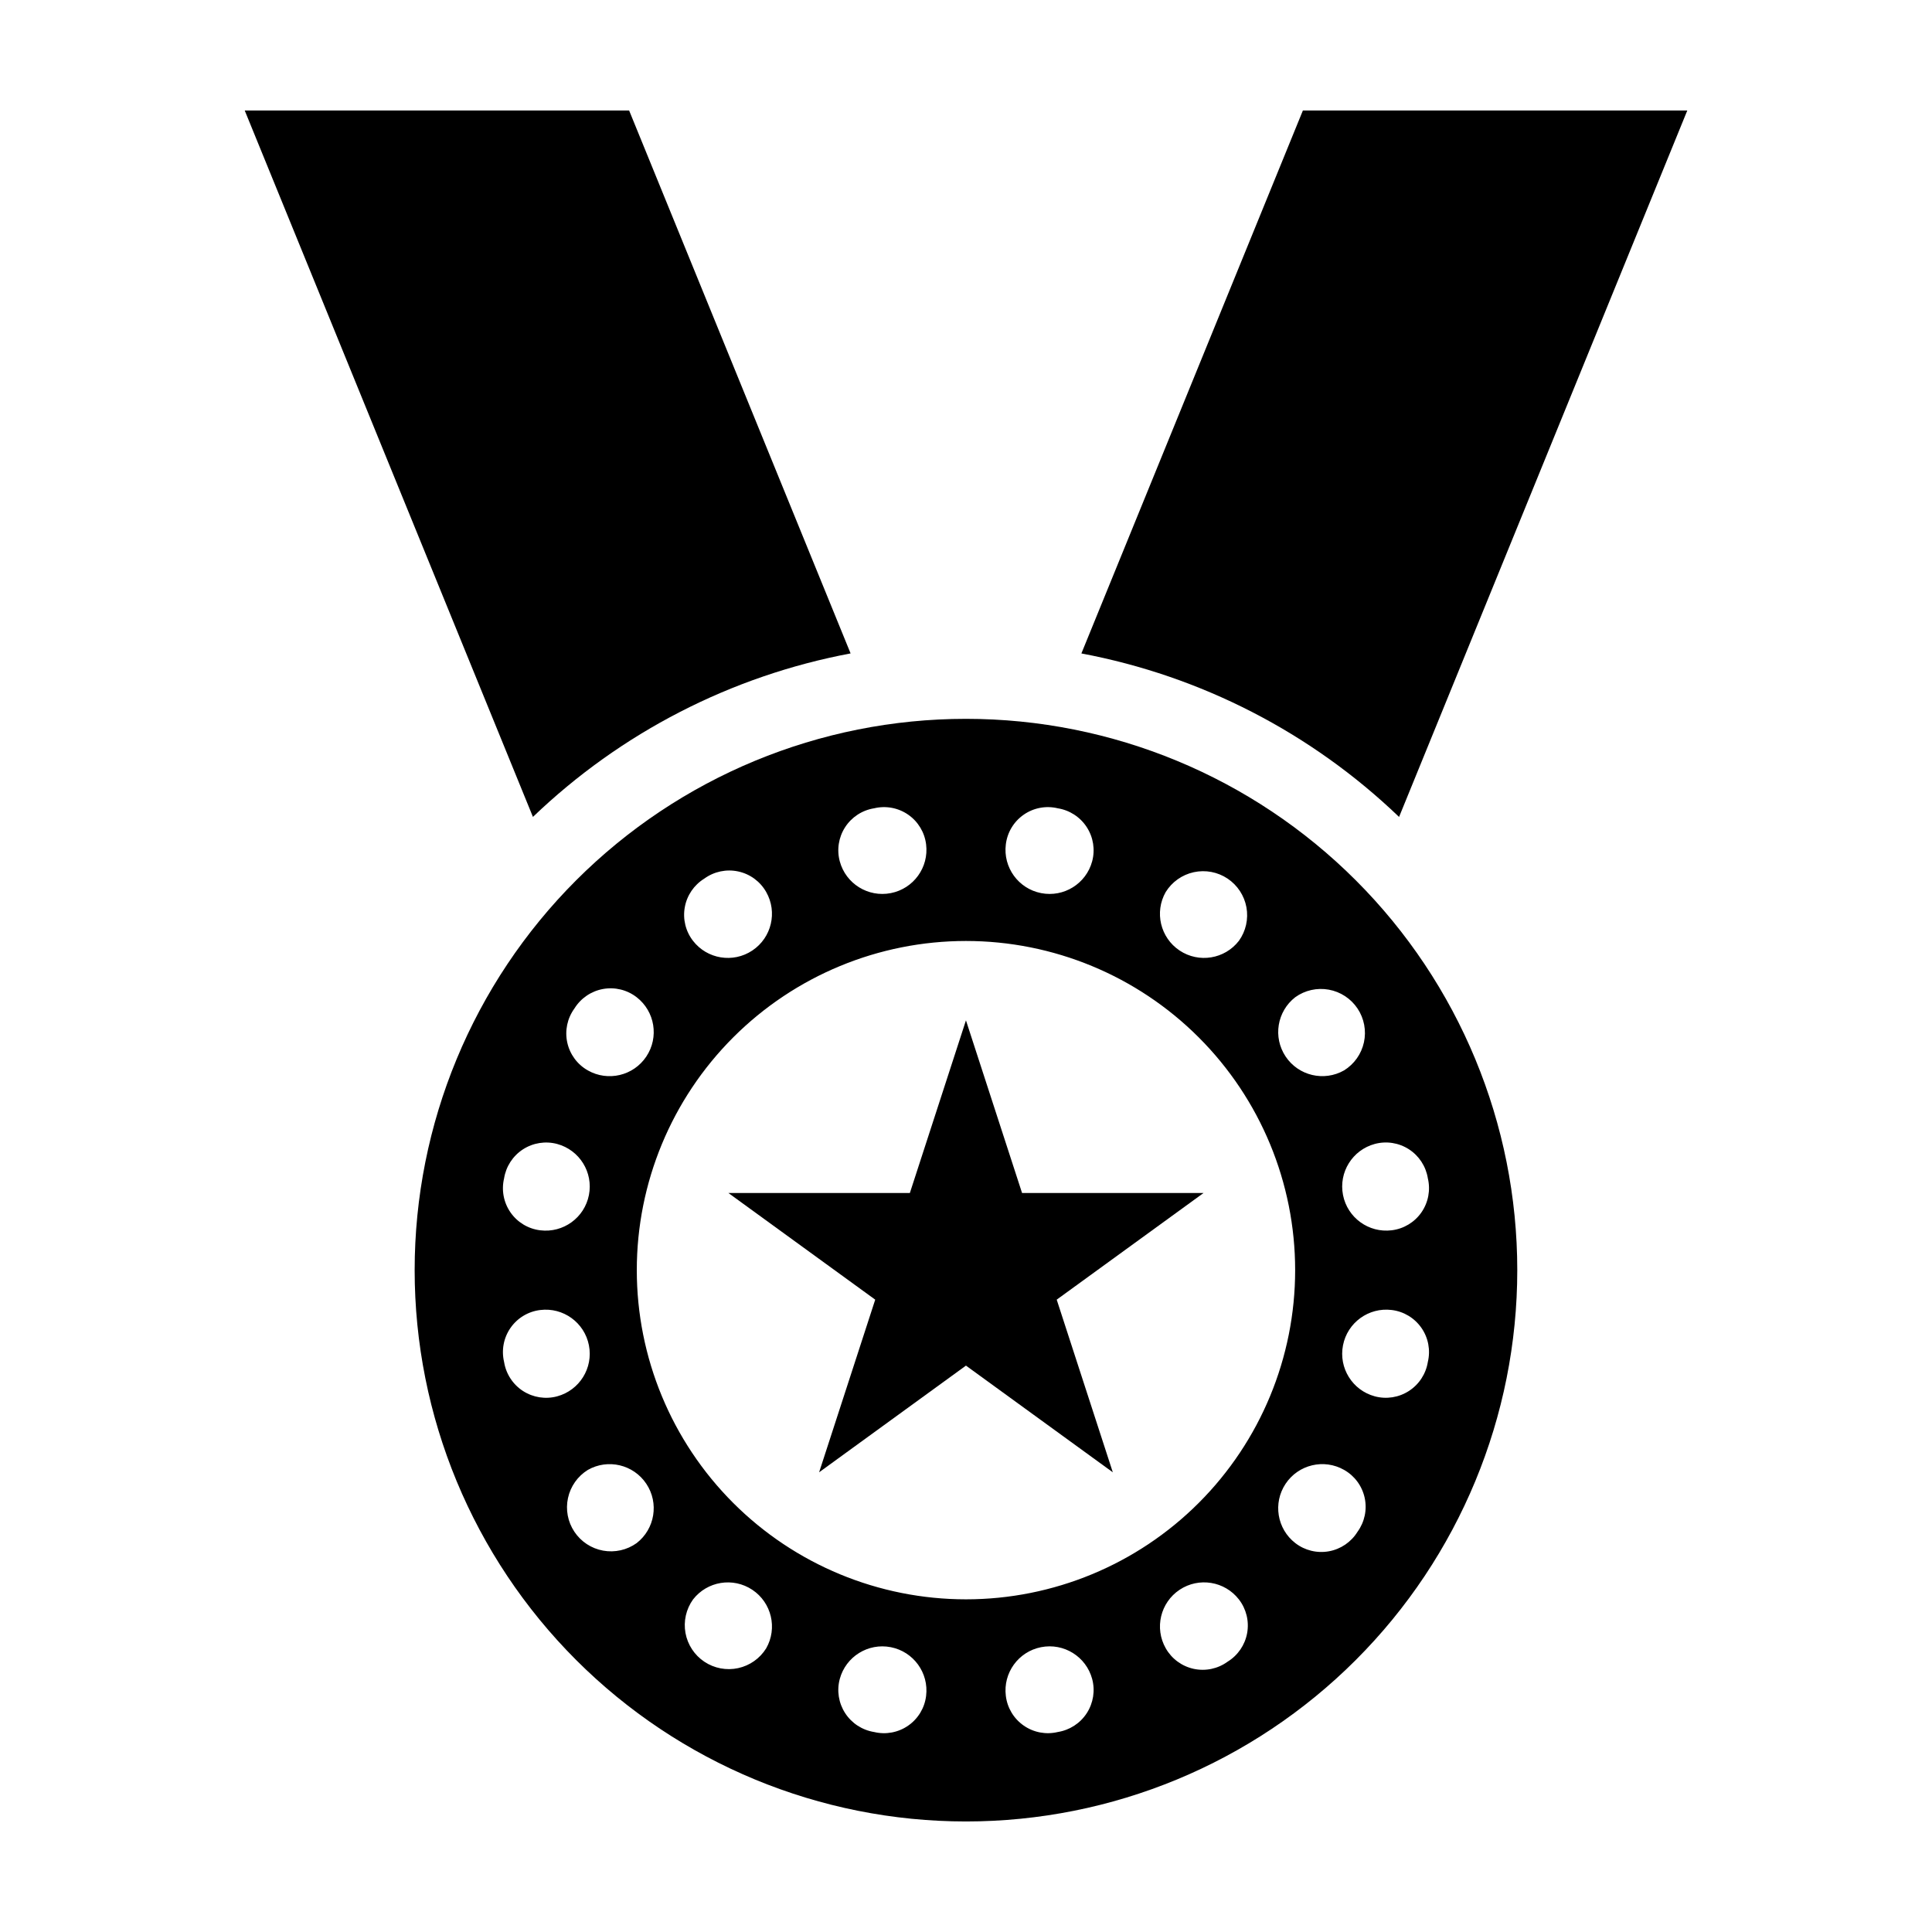 <?xml version="1.0" encoding="UTF-8"?>
<!-- Uploaded to: SVG Repo, www.svgrepo.com, Generator: SVG Repo Mixer Tools -->
<svg fill="#000000" width="800px" height="800px" version="1.1" viewBox="144 144 512 512" xmlns="http://www.w3.org/2000/svg">
 <g>
  <path d="m430.58 317.17c31.68 5.953 60.934 21.012 84.188 43.328l76.379-187.21h-101.87z"/>
  <path d="m369.42 317.17-58.695-143.89h-101.87l76.379 187.21c23.254-22.316 52.512-37.375 84.188-43.328z"/>
  <path d="m399.99 334.5c-38.75 0-75.914 15.395-103.31 42.793-27.402 27.398-42.793 64.562-42.793 103.31s15.391 75.91 42.793 103.31c27.398 27.398 64.562 42.793 103.31 42.793 38.746 0 75.91-15.395 103.31-42.793 27.402-27.402 42.793-64.562 42.793-103.31s-15.391-75.914-42.793-103.31c-27.398-27.398-64.562-42.793-103.31-42.793zm52.934 45.898c1.664-2.688 4.352-4.586 7.441-5.258 3.09-0.672 6.32-0.062 8.949 1.691 2.629 1.758 4.434 4.504 5.004 7.613 0.566 3.113-0.156 6.32-2 8.887-3.758 4.848-10.617 5.965-15.719 2.562-5.098-3.402-6.703-10.168-3.676-15.496zm-28.602-22.191c3.156 0.504 5.949 2.324 7.684 5.004 1.738 2.684 2.254 5.977 1.422 9.062-1.602 5.922-7.512 9.594-13.531 8.41-6.019-1.18-10.102-6.816-9.344-12.906 0.383-3.18 2.106-6.047 4.738-7.875 2.629-1.828 5.918-2.445 9.031-1.695zm-48.676 0c3.117-0.75 6.406-0.133 9.039 1.695 2.629 1.828 4.356 4.695 4.742 7.875 0.754 6.09-3.324 11.727-9.348 12.906-6.019 1.184-11.93-2.488-13.531-8.41-0.832-3.086-0.316-6.379 1.418-9.059 1.734-2.684 4.527-4.504 7.68-5.008zm-45.004 18.641v-0.004c2.594-1.887 5.867-2.578 9-1.898 3.137 0.676 5.832 2.66 7.41 5.453 3.027 5.328 1.422 12.094-3.676 15.496-5.102 3.402-11.965 2.285-15.719-2.562-1.957-2.523-2.75-5.762-2.18-8.906 0.566-3.148 2.445-5.902 5.164-7.582zm-34.418 34.422v-0.004c1.68-2.719 4.438-4.602 7.582-5.172 3.144-0.57 6.383 0.223 8.91 2.18 4.848 3.758 5.965 10.621 2.562 15.719-3.402 5.102-10.168 6.703-15.496 3.676-2.793-1.578-4.777-4.269-5.457-7.406-0.68-3.133 0.012-6.406 1.898-8.996zm-18.637 45.004v-0.004c0.508-3.156 2.324-5.945 5.008-7.684 2.684-1.734 5.977-2.25 9.059-1.422 5.922 1.605 9.598 7.516 8.414 13.535-1.18 6.019-6.816 10.098-12.906 9.344-3.18-0.383-6.047-2.109-7.875-4.738-1.828-2.633-2.445-5.918-1.699-9.035zm0 48.676 0.004-0.004c-0.75-3.117-0.133-6.402 1.695-9.035 1.828-2.633 4.695-4.359 7.875-4.742 6.09-0.758 11.723 3.324 12.906 9.344 1.184 6.019-2.492 11.93-8.414 13.531-3.082 0.832-6.375 0.316-9.059-1.418-2.68-1.734-4.5-4.527-5.004-7.68zm35.129 47.992v-0.004c-2.566 1.84-5.777 2.562-8.887 1.996s-5.859-2.371-7.613-5.004c-1.754-2.629-2.367-5.859-1.691-8.949 0.672-3.09 2.566-5.773 5.258-7.438 5.328-3.031 12.094-1.426 15.496 3.676 3.402 5.098 2.281 11.961-2.562 15.719zm34.332 27.875 0.004-0.004c-1.664 2.688-4.352 4.586-7.441 5.258-3.09 0.672-6.316 0.059-8.949-1.695-2.629-1.754-4.434-4.5-5.004-7.613-0.566-3.109 0.156-6.316 2-8.887 3.758-4.844 10.617-5.961 15.719-2.559 5.098 3.402 6.703 10.164 3.676 15.496zm28.602 22.191 0.004-0.004c-3.156-0.504-5.949-2.324-7.684-5.008-1.734-2.68-2.254-5.973-1.422-9.059 1.602-5.922 7.512-9.598 13.531-8.414 6.023 1.184 10.102 6.82 9.348 12.906-0.387 3.184-2.109 6.047-4.742 7.875-2.629 1.832-5.918 2.449-9.031 1.699zm-62.898-122.4 0.004-0.004c0-23.137 9.188-45.324 25.551-61.684 16.359-16.359 38.547-25.551 61.684-25.551 23.137 0 45.324 9.191 61.684 25.551s25.551 38.547 25.551 61.684-9.191 45.324-25.551 61.684-38.551 25.551-61.684 25.551c-23.137 0-45.328-9.191-61.688-25.551-16.359-16.359-25.547-38.547-25.547-61.684zm111.58 122.39c-3.117 0.75-6.406 0.133-9.035-1.699-2.633-1.828-4.359-4.691-4.742-7.875-0.758-6.086 3.324-11.723 9.344-12.906 6.019-1.184 11.93 2.492 13.531 8.414 0.832 3.082 0.316 6.375-1.418 9.059s-4.527 4.5-7.68 5.008zm45.004-18.641c-2.594 1.891-5.867 2.582-9 1.902-3.137-0.68-5.828-2.664-7.41-5.457-3.027-5.328-1.422-12.094 3.676-15.496 5.102-3.398 11.961-2.281 15.719 2.562 1.957 2.527 2.75 5.766 2.184 8.91-0.57 3.144-2.449 5.898-5.168 7.578zm34.418-34.422v0.004c-1.68 2.719-4.434 4.598-7.582 5.168-3.144 0.57-6.383-0.223-8.91-2.18-4.844-3.754-5.965-10.617-2.562-15.719 3.402-5.098 10.168-6.703 15.496-3.672 2.793 1.574 4.777 4.269 5.457 7.402 0.68 3.133-0.012 6.406-1.898 9zm18.637-45.004c-0.504 3.156-2.324 5.949-5.008 7.684-2.684 1.738-5.977 2.254-9.059 1.422-5.922-1.602-9.598-7.512-8.414-13.531 1.18-6.019 6.816-10.102 12.906-9.344 3.18 0.383 6.047 2.106 7.875 4.738 1.832 2.629 2.449 5.918 1.699 9.031zm0-48.672c0.746 3.113 0.129 6.402-1.699 9.035-1.828 2.629-4.691 4.356-7.875 4.742-6.09 0.754-11.723-3.324-12.906-9.344-1.184-6.023 2.492-11.93 8.414-13.535 3.082-0.832 6.375-0.316 9.059 1.418 2.68 1.734 4.5 4.527 5.008 7.684zm-22.191-28.598h-0.004c-5.328 3.027-12.094 1.426-15.496-3.676-3.402-5.102-2.281-11.961 2.562-15.719 2.566-1.844 5.777-2.562 8.887-1.996 3.109 0.566 5.859 2.371 7.613 5 1.754 2.633 2.367 5.863 1.695 8.953-0.676 3.09-2.57 5.773-5.262 7.438z"/>
  <path d="m462.96 460.15h-48.105l-14.867-45.746-14.863 45.746h-48.102l38.918 28.273-14.867 45.75 38.914-28.273 38.918 28.273-14.867-45.75z"/>
 </g>
</svg>